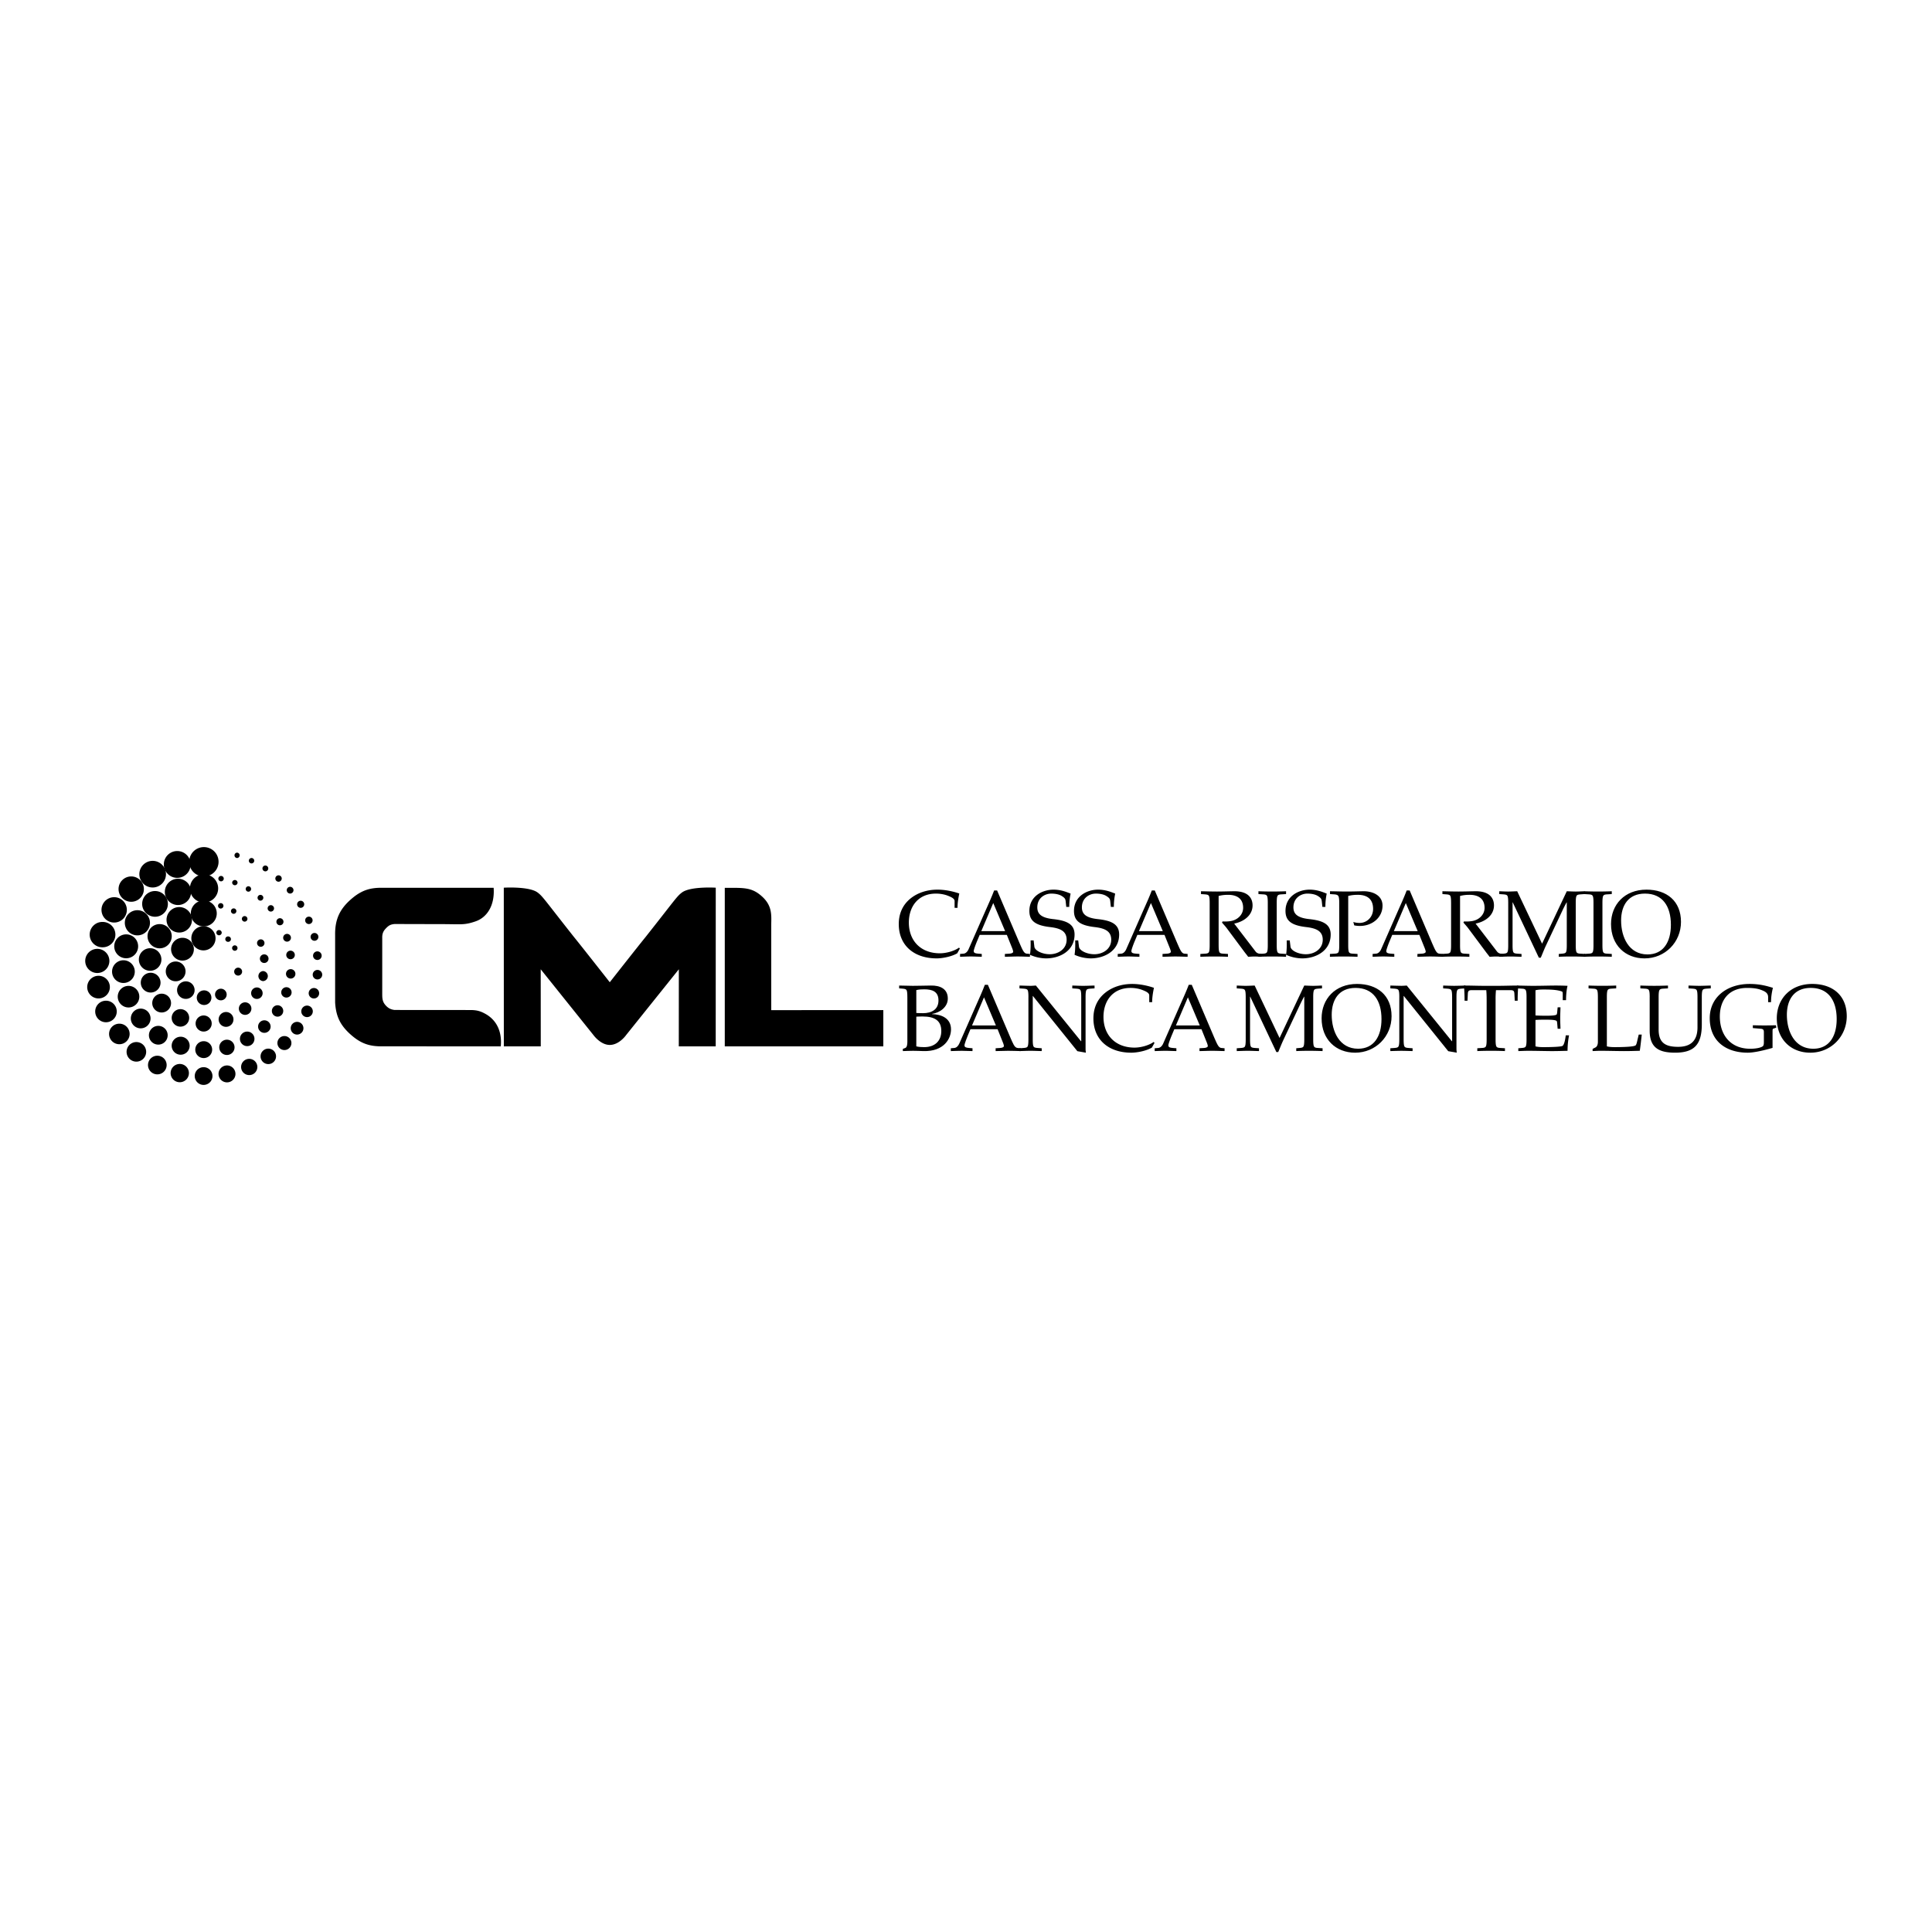 <svg xmlns="http://www.w3.org/2000/svg" width="2500" height="2500" viewBox="0 0 192.756 192.756"><g fill-rule="evenodd" clip-rule="evenodd"><path fill="#fff" d="M0 0h192.756v192.756H0V0z"/><path d="M60.837 97.998c.563-.716 2.918-3.712 3.559-4.496 2.945-3.721 3.118-4.063 3.642-4.456.848-.635 3.373-.481 3.373-.481l-.004 15.833h-3.684l.005-7.693-5.256 6.558s-.685.99-1.638.99c-.926 0-1.631-.99-1.631-.99l-5.256-6.558.005 7.693h-3.685l-.004-15.833s2.527-.154 3.374.481c.524.393.697.735 3.642 4.456.639.784 2.994 3.78 3.558 4.496zM49.252 88.574H38.136c-1.293-.018-2.138.293-3.112 1.144-1.146.999-1.608 2.038-1.588 3.557v6.733c.079 1.394.516 2.294 1.561 3.219.978.865 1.833 1.183 3.139 1.165l11.826.006c.132-1.323-.31-2.569-1.536-3.246-.494-.273-.832-.365-1.397-.381l-7.665-.006c-.394-.051-.636-.18-.9-.476-.346-.391-.328-.752-.328-1.298v-5.399c-.009-.383.068-.645.328-.927.317-.344.505-.434.9-.476l4.744.012c1.873 0 2.216.12 3.366-.286 1.08-.382 1.906-1.525 1.778-3.341zM72.311 88.58v15.817h15.818v-3.621l-11.181.006v-8.575c.014-.918.092-1.831-.89-2.738-1.047-.967-1.841-.889-3.747-.889zM17.495 95.929a.987.987 0 1 1-.001 1.973.987.987 0 0 1 .001-1.973zM20.342 84.515a1.465 1.465 0 1 1-.002 2.93 1.465 1.465 0 0 1 .002-2.93z"/><path d="M20.319 87.23a1.409 1.409 0 1 1 0 2.817 1.409 1.409 0 0 1 0-2.817z"/><path d="M20.331 89.838a1.295 1.295 0 1 1 0 2.59 1.295 1.295 0 0 1 0-2.59z"/><path d="M20.298 92.405a1.208 1.208 0 1 1 0 2.416 1.208 1.208 0 0 1 0-2.416z"/><path d="M18.206 93.564a1.137 1.137 0 1 1 0 2.274 1.137 1.137 0 0 1 0-2.274zM18.541 97.91a.875.875 0 1 1 0 1.75.875.875 0 0 1 0-1.75zM20.324 98.81a.73.73 0 1 1 0 1.458.73.73 0 0 1 0-1.458zM23.175 97.718a.494.494 0 1 1 0 0zM23.74 96.543a.396.396 0 1 1 0 .791.396.396 0 0 1 0-.791zM22.011 98.644a.58.58 0 1 1 0 1.159.58.58 0 0 1 0-1.159zM23.789 95.355a.336.336 0 1 1 0 0zM22.771 93.428a.268.268 0 1 1 0 .538.27.27 0 1 1 0-.538zM17.683 84.908a1.338 1.338 0 1 1 0 2.676 1.338 1.338 0 0 1 0-2.676zM17.758 87.67a1.312 1.312 0 1 1 0 2.624 1.312 1.312 0 0 1 0-2.624zM17.884 90.499a1.27 1.27 0 1 1 .001 2.54 1.27 1.27 0 0 1-.001-2.54z"/><path d="M15.467 88.898a1.283 1.283 0 1 1 0 2.566 1.283 1.283 0 0 1 0-2.566z"/><path d="M13.708 90.812a1.255 1.255 0 1 1 0 2.51 1.255 1.255 0 0 1 0-2.51zM12.589 93.222a1.192 1.192 0 1 1 .002 2.384 1.192 1.192 0 0 1-.002-2.384zM12.314 95.805a1.133 1.133 0 1 1 0 2.267 1.133 1.133 0 0 1 0-2.267zM12.823 98.362a1.076 1.076 0 1 1 0 2.153 1.076 1.076 0 0 1 0-2.153zM14.005 100.63a.984.984 0 1 1 .001 1.967.984.984 0 0 1-.001-1.967zM15.794 102.351a.935.935 0 1 1-.001 1.87.935.935 0 0 1 .001-1.87zM15.927 92.198a1.208 1.208 0 1 1 0 2.416 1.208 1.208 0 0 1 0-2.416zM14.978 94.604a1.125 1.125 0 1 1 .002 2.25 1.125 1.125 0 0 1-.002-2.25zM15.032 97.053a.986.986 0 1 1 0 1.972.986.986 0 0 1 0-1.972zM16.128 99.14a.938.938 0 1 1 0 1.876.938.938 0 0 1 0-1.876zM18.003 100.682a.873.873 0 1 1-.002 1.746.873.873 0 0 1 .002-1.746zM20.319 101.313a.803.803 0 1 1 0 1.606.803.803 0 0 1 0-1.606zM22.553 100.968a.74.74 0 1 1 0 1.48.74.74 0 0 1 0-1.48zM25.606 98.518a.574.574 0 1 1-.001 1.147.574.574 0 0 1 .001-1.147zM26.362 95.216a.43.43 0 1 1-.001.861.43.43 0 0 1 .001-.861zM23.291 90.631a.27.27 0 1 1 0 .538.27.27 0 0 1 0-.538zM25.358 92.452a.323.323 0 1 1 0 0zM24.41 91.398a.277.277 0 1 1-.002.554.277.277 0 0 1 .002-.554zM26.017 93.718a.37.37 0 1 1 0 .742.37.37 0 0 1 0-.742zM27.931 91.609a.353.353 0 1 1-.002.706.353.353 0 0 1 .002-.706zM29.98 89.868a.354.354 0 1 1-.001.707.354.354 0 0 1 .001-.707zM22.032 87.392a.27.27 0 1 1 0 .538.27.27 0 0 1 0-.538zM22.151 84.707a.27.27 0 1 1 0 0zM23.642 85.068c.147 0 .269.121.269.269s-.121.269-.269.269a.27.27 0 0 1 0-.538zM25.096 85.604a.27.27 0 1 1 0 .54.27.27 0 0 1 0-.54zM27.021 90.309a.319.319 0 1 1 0 .639.319.319 0 0 1 0-.639zM27.789 87.331a.319.319 0 1 1 .002.638.319.319 0 0 1-.002-.638zM28.945 88.477a.336.336 0 1 1 .001.673.336.336 0 0 1-.001-.673zM24.761 88.424a.27.27 0 1 1 0 .538.27.27 0 0 1 0-.538zM23.433 87.798c.148 0 .269.121.269.269a.27.27 0 0 1-.539 0 .27.27 0 0 1 .27-.269zM26.475 86.354a.29.29 0 1 1 0 .58.29.29 0 0 1 0-.58zM28.62 93.173a.388.388 0 1 1 0 .775.388.388 0 0 1 0-.775zM28.987 94.848a.427.427 0 1 1 0 .854.427.427 0 0 1 0-.854zM28.981 96.692a.47.47 0 1 1 .001.939.47.47 0 0 1-.001-.939zM28.576 98.493a.517.517 0 1 1 0 1.034.517.517 0 0 1 0-1.034zM27.668 100.296a.568.568 0 1 1 0 1.135.568.568 0 0 1 0-1.135zM26.375 101.797a.625.625 0 1 1 0 1.25.625.625 0 0 1 0-1.25zM17.995 103.435a.897.897 0 1 1 0 1.793.897.897 0 0 1 0-1.793zM20.325 103.88a.842.842 0 1 1 0 1.684.842.842 0 0 1 0-1.684zM22.638 103.73a.763.763 0 1 1 0 1.526.763.763 0 0 1 0-1.526zM24.663 102.921a.725.725 0 1 1-.001 1.45.725.725 0 0 1 .001-1.45zM26.251 96.884a.502.502 0 0 1 0 1.002.502.502 0 0 1 0-1.002zM20.314 106.472a.885.885 0 1 1 0 1.77.885.885 0 0 1 0-1.77zM17.936 106.151a.912.912 0 1 1 0 1.824.912.912 0 0 1 0-1.824zM15.666 105.33a.93.93 0 1 1 0 1.859.93.93 0 0 1 0-1.859zM13.607 103.966a.977.977 0 1 1-.002 1.954.977.977 0 0 1 .002-1.954zM11.909 102.133a1.025 1.025 0 1 1-.002 2.05 1.025 1.025 0 0 1 .002-2.05zM10.573 99.841a1.075 1.075 0 1 1 .002 2.15 1.075 1.075 0 0 1-.002-2.15zM9.831 97.354a1.13 1.13 0 1 1 0 2.26 1.13 1.13 0 0 1 0-2.26zM9.708 94.667a1.205 1.205 0 1 1 0 2.41 1.205 1.205 0 0 1 0-2.41zM10.248 91.982a1.264 1.264 0 1 1 0 2.529 1.265 1.265 0 1 1 0-2.529zM11.391 89.513c.699 0 1.264.566 1.264 1.265a1.264 1.264 0 1 1-2.529 0c0-.699.567-1.265 1.265-1.265z"/><path d="M13.093 87.442a1.264 1.264 0 1 1-1.265 1.265c0-.699.566-1.265 1.265-1.265z"/><path d="M15.233 85.888a1.328 1.328 0 1 1-.003 2.657 1.328 1.328 0 0 1 .003-2.657zM30.816 91.453a.37.37 0 1 1 .002.74.37.37 0 0 1-.002-.74zM31.377 93.082a.389.389 0 1 1 0 .778.389.389 0 0 1 0-.778zM31.663 94.918a.429.429 0 1 1 0 .858.429.429 0 0 1 0-.858zM31.652 96.771a.474.474 0 1 1-.001.947.474.474 0 0 1 .001-.947zM31.297 98.575a.522.522 0 1 1 .001 1.043.522.522 0 0 1-.001-1.043zM30.634 100.328a.574.574 0 1 1 .001 1.149.574.574 0 0 1-.001-1.149zM29.64 101.952c.35 0 .633.283.633.634a.633.633 0 1 1-1.267 0c0-.351.284-.634.634-.634zM28.375 103.367a.698.698 0 1 1 .001 1.397.698.698 0 0 1-.001-1.397zM26.769 104.621a.771.771 0 1 1 0 1.543.771.771 0 0 1 0-1.543zM22.649 106.3a.844.844 0 1 1-.002 1.688.844.844 0 0 1 .002-1.688zM24.824 105.643a.81.81 0 1 1 .002 1.618.81.81 0 0 1-.002-1.618zM22 90.107a.27.27 0 1 1 0 .538.27.27 0 0 1 0-.538zM23.427 94.318a.27.27 0 1 1-.001.54.27.27 0 0 1 .001-.54zM21.852 92.791c.148 0 .27.121.27.269a.27.27 0 0 1-.539 0 .27.27 0 0 1 .269-.269zM24.431 100.003a.626.626 0 1 1 0 1.251.626.626 0 0 1 0-1.251zM25.985 89.282a.288.288 0 1 1-.002.576.288.288 0 0 1 .002-.576zM95.504 95.11c-.546.329-1.477.508-2.051.508-2.258 0-3.782-1.289-3.782-3.424 0-1.083.423-1.938 1.147-2.531.706-.583 1.666-.903 2.719-.903.875 0 1.722.226 2.173.386-.094.442-.179.94-.179 1.43h-.291v-.677c0-.264-.377-.424-.809-.584a3.467 3.467 0 0 0-1.054-.16c-1.769 0-2.7 1.289-2.7 2.888 0 1.863 1.232 3.067 3.095 3.067.678 0 1.478-.245 1.91-.565l.084.094-.262.471zM101.762 94.188c.084.188.188.442.301.64.104.179.207.301.377.319l.318.028v.282c-.414-.009-.828-.028-1.25-.028-.33 0-.744.02-1.252.028v-.282l.441-.028c.197-.009.387-.075.387-.188 0-.132-.104-.377-.197-.603l-.434-1.082h-2.709l-.264.63c-.084.198-.33.828-.33.979 0 .198.16.235.451.263l.35.028v.282c-.453-.009-.809-.028-1.083-.028-.367 0-.725.02-1.082.028v-.282l.349-.028c.226-.019.404-.216.508-.46l1.675-3.81c.291-.659.611-1.355.865-2.032h.301l2.278 5.344zm-1.479-1.289l-1.186-2.804-1.193 2.804h2.379z"/><path d="M106.381 90.481l-.057-.536c-.029-.254-.066-.348-.414-.564-.264-.16-.658-.226-1.025-.226-.658 0-1.393.442-1.393 1.374 0 .64.377 1.035 1.553 1.167 1.326.141 2.164.47 2.164 1.542 0 1.609-1.439 2.38-2.842 2.38a4.026 4.026 0 0 1-1.609-.358c.076-.489.076-.997.066-1.439h.301l.074.63c.049.396.791.753 1.535.753.846 0 1.684-.517 1.684-1.449 0-.893-.695-1.147-1.656-1.261-1.477-.169-2.061-.63-2.061-1.608 0-1.458 1.279-2.126 2.41-2.126.752 0 1.316.245 1.703.395-.096.48-.133.884-.133 1.326h-.3z"/><path d="M110.83 90.481l-.057-.536c-.027-.254-.064-.348-.414-.564-.264-.16-.658-.226-1.025-.226-.658 0-1.393.442-1.393 1.374 0 .64.377 1.035 1.553 1.167 1.326.141 2.164.47 2.164 1.542 0 1.609-1.439 2.38-2.842 2.38a4.015 4.015 0 0 1-1.607-.358c.074-.489.074-.997.064-1.439h.301l.076.63c.047.396.791.753 1.533.753.848 0 1.684-.517 1.684-1.449 0-.893-.695-1.147-1.654-1.261-1.479-.169-2.061-.63-2.061-1.608 0-1.458 1.279-2.126 2.408-2.126.752 0 1.316.245 1.703.395-.096.48-.133.884-.133 1.326h-.3zM117.492 94.188c.084.188.188.442.301.64.104.179.207.301.375.319l.32.028v.282c-.414-.009-.828-.028-1.25-.028-.33 0-.744.02-1.252.028v-.282l.441-.028c.197-.009.387-.075.387-.188 0-.132-.104-.377-.197-.603l-.434-1.082h-2.709l-.264.63c-.086.198-.33.828-.33.979 0 .198.16.235.453.263l.348.028v.282c-.453-.009-.811-.028-1.082-.028-.367 0-.725.02-1.082.028v-.282l.348-.028c.227-.019.404-.216.508-.46l1.674-3.81c.293-.659.613-1.355.867-2.032h.301l2.277 5.344zm-1.478-1.289l-1.186-2.804-1.195 2.804h2.381zM121.584 94.301c0 .358.02.603.084.706.057.094.17.132.396.141l.451.028v.282a34.724 34.724 0 0 0-2.756 0v-.282l.451-.028c.225-.009.338-.047.395-.141.066-.104.084-.348.084-.706v-4.224c0-.357-.018-.602-.084-.706-.057-.094-.17-.123-.395-.141l-.387-.028v-.282c.5.009 1.045.028 1.6.028s1.102-.02 1.646-.028c1.506-.028 1.9.733 1.9 1.411 0 1.026-.922 1.637-1.834 1.816l2.135 2.785c.143.188.348.226.574.244v.282c-.244-.009-.461-.028-.678-.028s-.422.02-.639.028c-.123-.179-.264-.339-.387-.508l-1.73-2.324c-.15-.207-.33-.386-.49-.583l.057-.113c.254.019.547.01.828-.038.658-.113 1.223-.621 1.223-1.317 0-1.016-.752-1.298-1.486-1.298-.422 0-.695.047-.959.113v4.911h.001z"/><path d="M127.379 94.301c0 .358.02.603.086.706.057.094.168.132.395.141l.451.028v.282a34.724 34.724 0 0 0-2.756 0v-.282l.451-.028c.227-.009.338-.047.395-.141.066-.104.086-.348.086-.706v-4.224c0-.357-.02-.602-.086-.706-.057-.094-.168-.132-.395-.141l-.451-.028v-.282a35.136 35.136 0 0 0 2.756 0v.282l-.451.028c-.227.009-.338.046-.395.141-.066.104-.086.348-.086.706v4.224z"/><path d="M131.934 90.481l-.057-.536c-.029-.254-.066-.348-.414-.564-.264-.16-.658-.226-1.025-.226-.658 0-1.393.442-1.393 1.374 0 .64.377 1.035 1.553 1.167 1.326.141 2.164.47 2.164 1.542 0 1.609-1.441 2.38-2.842 2.38a4.026 4.026 0 0 1-1.609-.358c.076-.489.076-.997.066-1.439h.301l.076.63c.047.396.789.753 1.533.753.846 0 1.684-.517 1.684-1.449 0-.893-.697-1.147-1.656-1.261-1.477-.169-2.061-.63-2.061-1.608 0-1.458 1.279-2.126 2.41-2.126.752 0 1.316.245 1.701.395-.094.48-.131.884-.131 1.326h-.3z"/><path d="M134.512 94.301c0 .358.018.603.084.706.057.094.17.132.395.141l.451.028v.282a34.646 34.646 0 0 0-2.756 0v-.282l.451-.028c.227-.009.34-.047.396-.141.064-.104.084-.348.084-.706v-4.224c0-.33-.029-.592-.094-.687-.066-.094-.17-.141-.404-.159l-.424-.028v-.283c.621.009 1.158.028 1.693.028.545 0 1.092-.02 1.6-.028.912-.02 1.947.376 1.947 1.439 0 1.176-1.016 2.023-2.258 2.023-.188 0-.377-.019-.564-.057l-.094-.339c.207.066.414.095.621.095.762 0 1.354-.603 1.354-1.402 0-.979-.592-1.402-1.523-1.402-.424 0-.697.047-.959.113v4.911zM142.922 94.188c.084.188.188.442.301.64.104.179.207.301.377.319l.32.028v.282c-.414-.009-.828-.028-1.252-.028-.33 0-.744.02-1.252.028v-.282l.443-.028c.197-.009.385-.075.385-.188 0-.132-.104-.377-.197-.603l-.434-1.082h-2.709l-.264.63c-.084.198-.328.828-.328.979 0 .198.16.235.451.263l.348.028v.282c-.451-.009-.809-.028-1.082-.028-.367 0-.725.02-1.082.028v-.282l.348-.028c.227-.019.406-.216.51-.46l1.674-3.81c.291-.659.611-1.355.865-2.032h.301l2.277 5.344zm-1.477-1.289l-1.186-2.804-1.195 2.804h2.381z"/><path d="M145.67 94.301c0 .358.018.603.084.706.057.094.168.132.395.141l.451.028v.282a34.646 34.646 0 0 0-2.756 0v-.282l.451-.028c.227-.009.34-.047.396-.141.064-.104.084-.348.084-.706v-4.224c0-.357-.02-.602-.084-.706-.057-.094-.17-.123-.396-.141l-.385-.028v-.282c.498.009 1.045.028 1.6.028s1.1-.02 1.646-.028c1.504-.028 1.898.733 1.898 1.411 0 1.026-.92 1.637-1.834 1.816l2.137 2.785c.141.188.348.226.574.244v.282c-.246-.009-.461-.028-.678-.028s-.424.02-.641.028c-.121-.179-.264-.339-.385-.508l-1.732-2.324c-.15-.207-.328-.386-.488-.583l.057-.113a3.5 3.5 0 0 0 .828-.038c.658-.113 1.223-.621 1.223-1.317 0-1.016-.752-1.298-1.486-1.298-.424 0-.697.047-.959.113v4.911z"/><path d="M157.213 94.301c0 .358.02.603.084.706.057.094.17.132.396.141l.451.028v.282c-.49-.019-.932-.028-1.363-.028-.463 0-.904.01-1.262.028v-.282l.32-.028c.225-.019.338-.047.395-.141.066-.104.084-.348.084-.706V90.03h-.018a14.45 14.45 0 0 0-.396.771l-1.674 3.556c-.18.386-.338.8-.508 1.195h-.188l-2.607-5.522h-.018v4.271c0 .358.018.603.084.706.057.094.17.122.395.141l.414.028v.282c-.414-.009-.752-.028-1.129-.028-.338 0-.715.02-1.092.028v-.282l.414-.028c.227-.019.34-.047.396-.141.066-.104.084-.348.084-.706v-4.224c0-.357-.018-.602-.084-.706-.057-.094-.17-.123-.396-.141l-.414-.028v-.282c.293.009.594.028.895.028s.602-.02.895-.028l2.482 5.23 2.465-5.23c.303.009.594.028.895.028s.602-.02.875-.028v.282l-.395.028c-.227.018-.34.046-.396.141-.064.104-.084.348-.084.706v4.224z"/><path d="M159.875 94.301c0 .358.02.603.086.706.057.094.168.132.395.141l.451.028v.282a34.724 34.724 0 0 0-2.756 0v-.282l.451-.028c.225-.009.338-.047.395-.141.066-.104.086-.348.086-.706v-4.224c0-.357-.02-.602-.086-.706-.057-.094-.17-.132-.395-.141l-.451-.028v-.282a35.061 35.061 0 0 0 2.756 0v.282l-.451.028c-.227.009-.338.046-.395.141-.066.104-.086.348-.086.706v4.224z"/><path d="M160.732 92.194c0-1.938 1.354-3.434 3.537-3.434 2.012 0 3.443 1.129 3.443 3.218 0 2.022-1.582 3.641-3.641 3.641-1.909-.001-3.339-1.318-3.339-3.425zm1.006-.349c0 1.647.771 3.378 2.635 3.378 1.57 0 2.332-1.223 2.332-2.955 0-1.862-.836-3.114-2.586-3.114-1.637.001-2.381 1.149-2.381 2.691zM90.527 99.485c0-.357-.019-.603-.084-.706-.057-.094-.17-.122-.396-.142l-.338-.027v-.282c.517.009 1.053.028 1.354.028.546 0 1.073-.02 1.816-.028.875-.019 1.684.301 1.684 1.298 0 .856-.799 1.411-1.571 1.533v.02c.959.028 1.891.423 1.891 1.524 0 .922-.696 2.22-2.756 2.163-.348-.009-.687-.027-1.025-.027-.348 0-.687.019-1.026.027v-.216l.245-.095c.169-.065.207-.357.207-.611v-4.459h-.001zm.894 1.58c.169.01.386.02.668.02.818 0 1.543-.339 1.543-1.271 0-.902-.631-1.109-1.421-1.109-.254 0-.527.01-.79.075v2.285zm0 3.331c.263.066.536.076.79.076 1.045 0 1.703-.603 1.703-1.609 0-1.035-.658-1.448-1.863-1.448-.263 0-.461.009-.63.019v2.962zM100.84 103.597c.084.188.188.441.299.64.105.179.209.301.377.319l.32.029v.281c-.414-.009-.828-.027-1.252-.027-.328 0-.742.019-1.25.027v-.281l.441-.029c.197-.009.385-.075.385-.188 0-.132-.102-.377-.197-.602l-.432-1.082h-2.709l-.264.63c-.084.197-.33.827-.33.979 0 .197.16.234.452.263l.347.029v.281c-.451-.009-.808-.027-1.081-.027-.367 0-.725.019-1.083.027v-.281l.348-.029c.226-.019.405-.216.508-.461l1.676-3.81c.291-.659.609-1.354.865-2.032h.301l2.279 5.344zm-1.479-1.289l-1.186-2.804-1.194 2.804h2.38z"/><path d="M102.607 99.485c0-.357-.02-.603-.084-.706-.057-.094-.17-.122-.396-.142l-.412-.027v-.282c.412.009.789.028 1.127.028.17 0 .34-.02.51-.028l4.496 5.551h.027v-4.394c0-.357-.018-.603-.084-.706-.057-.094-.168-.122-.395-.142l-.414-.027v-.282c.377.009.752.028 1.092.028.375 0 .715-.02 1.129-.028v.282l-.414.027c-.227.02-.34.048-.395.142-.066.104-.086.349-.086.706v5.193c0 .112.02.235.029.348l-.848-.15-4.432-5.504h-.018v4.338c0 .356.018.602.084.705.057.094.17.122.395.141l.414.029v.281c-.414-.009-.752-.027-1.129-.027-.338 0-.715.019-1.09.027v-.281l.412-.029c.227-.019.34-.047.396-.141.064-.104.084-.349.084-.705v-4.225h.002zM114.922 104.519c-.545.329-1.477.508-2.051.508-2.258 0-3.781-1.289-3.781-3.425 0-1.081.424-1.938 1.148-2.53.705-.583 1.664-.903 2.719-.903.875 0 1.721.226 2.172.386-.094.442-.178.94-.178 1.43h-.291v-.677c0-.264-.377-.424-.811-.584a3.46 3.46 0 0 0-1.053-.159c-1.77 0-2.701 1.289-2.701 2.888 0 1.863 1.232 3.067 3.096 3.067.678 0 1.477-.244 1.91-.564l.084.094-.263.469zM121.18 103.597c.084.188.188.441.301.64.104.179.207.301.375.319l.32.029v.281c-.414-.009-.828-.027-1.25-.027-.33 0-.744.019-1.252.027v-.281l.441-.029c.199-.009.387-.075.387-.188 0-.132-.104-.377-.197-.602l-.434-1.082h-2.709l-.264.63c-.084.197-.33.827-.33.979 0 .197.16.234.453.263l.348.029v.281c-.451-.009-.809-.027-1.082-.027-.367 0-.725.019-1.082.027v-.281l.348-.029c.227-.019.406-.216.508-.461l1.676-3.81c.291-.659.611-1.354.865-2.032h.301l2.277 5.344zm-1.479-1.289l-1.184-2.804-1.195 2.804h2.379zM131.02 103.71c0 .356.02.602.086.705.055.094.17.132.395.141l.453.029v.281c-.49-.019-.934-.027-1.365-.027-.461 0-.902.009-1.262.027v-.281l.32-.029c.227-.019.338-.047.395-.141.066-.104.086-.349.086-.705v-4.271h-.02c-.141.254-.271.517-.395.771l-1.674 3.557c-.18.385-.34.799-.51 1.194h-.188l-2.605-5.522h-.02v4.271c0 .356.02.602.084.705.057.094.17.122.396.141l.414.029v.281c-.414-.009-.754-.027-1.129-.027-.34 0-.715.019-1.092.027v-.281l.414-.029c.227-.019.338-.047.395-.141.066-.104.086-.349.086-.705v-4.225c0-.357-.02-.603-.086-.706-.057-.094-.168-.122-.395-.142l-.414-.027v-.282c.291.009.592.028.895.028.301 0 .602-.02.893-.028l2.484 5.23 2.465-5.23c.301.009.592.028.893.028s.604-.02.877-.028v.282l-.396.027c-.225.02-.34.048-.395.142-.066.104-.086.349-.086.706v4.225h.001z"/><path d="M131.857 101.602c0-1.938 1.355-3.434 3.537-3.434 2.014 0 3.443 1.129 3.443 3.218 0 2.022-1.58 3.641-3.641 3.641-1.907-.001-3.339-1.317-3.339-3.425zm1.008-.348c0 1.646.771 3.378 2.633 3.378 1.572 0 2.334-1.224 2.334-2.955 0-1.863-.838-3.113-2.588-3.113-1.637-.001-2.379 1.147-2.379 2.69z"/><path d="M139.611 99.485c0-.357-.02-.603-.086-.706-.057-.094-.17-.122-.395-.142l-.414-.027v-.282c.414.009.791.028 1.129.028.17 0 .338-.02.508-.028l4.496 5.551h.029v-4.394c0-.357-.02-.603-.084-.706-.057-.094-.17-.122-.396-.142l-.414-.027v-.282c.377.009.754.028 1.092.028.377 0 .715-.02 1.129-.028v.282l-.414.027c-.225.02-.338.048-.395.142-.066.104-.084.349-.084.706v5.193c0 .112.018.235.027.348l-.848-.15-4.43-5.504h-.02v4.338c0 .356.02.602.084.705.057.094.17.122.396.141l.414.029v.281c-.414-.009-.754-.027-1.129-.027-.34 0-.717.019-1.092.027v-.281l.414-.029c.225-.019.338-.047.395-.141.066-.104.086-.349.086-.705v-4.225h.002z"/><path d="M148.322 99.729c0-.357-.01-.658-.037-.94h-1.459c-.281 0-.357.085-.377.311l-.037.743h-.291c0-.509-.02-1.025-.066-1.515.678 0 1.355.028 2.033.028h1.363c.678 0 1.355-.028 2.031-.028a16.041 16.041 0 0 0-.064 1.515h-.291l-.039-.743c-.018-.226-.094-.311-.375-.311h-1.459a9.17 9.17 0 0 0-.039.94v3.98c0 .356.02.602.086.705.057.094.17.132.395.141l.453.029v.281a34.814 34.814 0 0 0-2.758 0v-.281l.451-.029c.227-.009.34-.047.395-.141.066-.104.086-.349.086-.705v-3.98h-.001z"/><path d="M152.303 99.485c0-.357-.02-.603-.086-.706-.057-.094-.168-.132-.395-.142l-.451-.027v-.282c.518.009 1.053.028 1.59.028.818 0 1.684-.028 2.221-.028.422 0 .846.009 1.213.028-.104.414-.15.95-.15 1.43h-.33v-.612c0-.121-.01-.226-.084-.253-.498-.188-1.242-.198-1.844-.198-.254 0-.527.01-.791.075v2.513c.301.019.641.028 1.092.028.574 0 .895-.038.998-.104.047-.038.064-.123.074-.245l.047-.489h.283c-.01.386-.029.743-.029 1.092 0 .348.02.705.029 1.044h-.283l-.047-.556c-.01-.121-.027-.206-.074-.234-.104-.076-.424-.113-.998-.113-.451 0-.799 0-1.092.028v2.634c.264.066.537.076.791.076.771 0 1.73-.028 1.9-.122.141-.075.264-.489.328-1.054h.33a8.092 8.092 0 0 0-.15 1.543c-.414.009-1.156.037-1.854.027-.725-.009-1.469-.027-2.051-.027-.357 0-.668.019-1.008.027v-.281l.34-.029c.227-.019.338-.047.395-.141.066-.104.086-.349.086-.705v-4.225zM160.318 104.396c.264.066.535.076.789.076.771 0 1.92-.028 2.08-.179.094-.085.15-.405.197-.603l.113-.471h.301c-.057.518-.123 1.148-.197 1.619-.414.009-1.158.037-1.854.027-.848-.009-1.469-.027-2.051-.027-.32 0-.557.019-.801.027v-.216l.293-.15c.16-.085.234-.302.234-.556v-4.459c0-.357-.02-.603-.084-.706-.057-.094-.17-.132-.396-.142l-.451-.027v-.282a35.061 35.061 0 0 0 2.758 0v.282l-.453.027c-.225.01-.338.048-.395.142-.066.104-.084.349-.084.706v4.912h.001zM164.59 99.485c0-.357-.02-.603-.086-.706-.057-.094-.17-.132-.395-.142l-.451-.027v-.282a35.061 35.061 0 0 0 2.756 0v.282l-.451.027c-.227.01-.338.048-.395.142-.066.104-.086.349-.086.706v3.236c0 1.336.697 1.722 1.938 1.722 1.018 0 1.939-.386 1.939-1.948v-3.01c0-.357-.02-.603-.086-.706-.057-.094-.168-.122-.395-.142l-.414-.027v-.282c.377.009.752.028 1.092.028.375 0 .715-.02 1.129-.028v.282l-.414.027c-.227.02-.34.048-.395.142-.066.104-.086.349-.086.706v2.719c0 2.014-.762 2.822-2.662 2.822-1.6 0-2.539-.479-2.539-2.201v-3.34h.001zM175.982 102.966c0-.217-.074-.311-.32-.329l-.781-.065v-.282c.387.009.771.019 1.148.019.387 0 .771-.01 1.158-.019l.037.235-.273.094c-.104.037-.104.075-.104.348v1.581c-.809.235-1.824.479-2.475.479-2.098 0-3.791-1.091-3.791-3.453 0-2.069 1.703-3.405 3.971-3.405 1.166 0 1.9.264 2.332.386-.111.442-.188.94-.188 1.43h-.291v-.498c0-.442-.34-.593-.781-.753-.301-.104-.705-.169-1.316-.169-1.789 0-2.721 1.176-2.721 2.851 0 1.872 1.092 3.218 3.031 3.218.723 0 1.26-.16 1.316-.33.037-.104.047-.15.047-.386v-.952h.001zM177.271 101.602c0-1.938 1.355-3.434 3.537-3.434 2.014 0 3.443 1.129 3.443 3.218 0 2.022-1.58 3.641-3.641 3.641-1.909-.001-3.339-1.317-3.339-3.425zm1.006-.348c0 1.646.771 3.378 2.635 3.378 1.572 0 2.334-1.224 2.334-2.955 0-1.863-.838-3.113-2.588-3.113-1.637-.001-2.381 1.147-2.381 2.69z"/></g></svg>